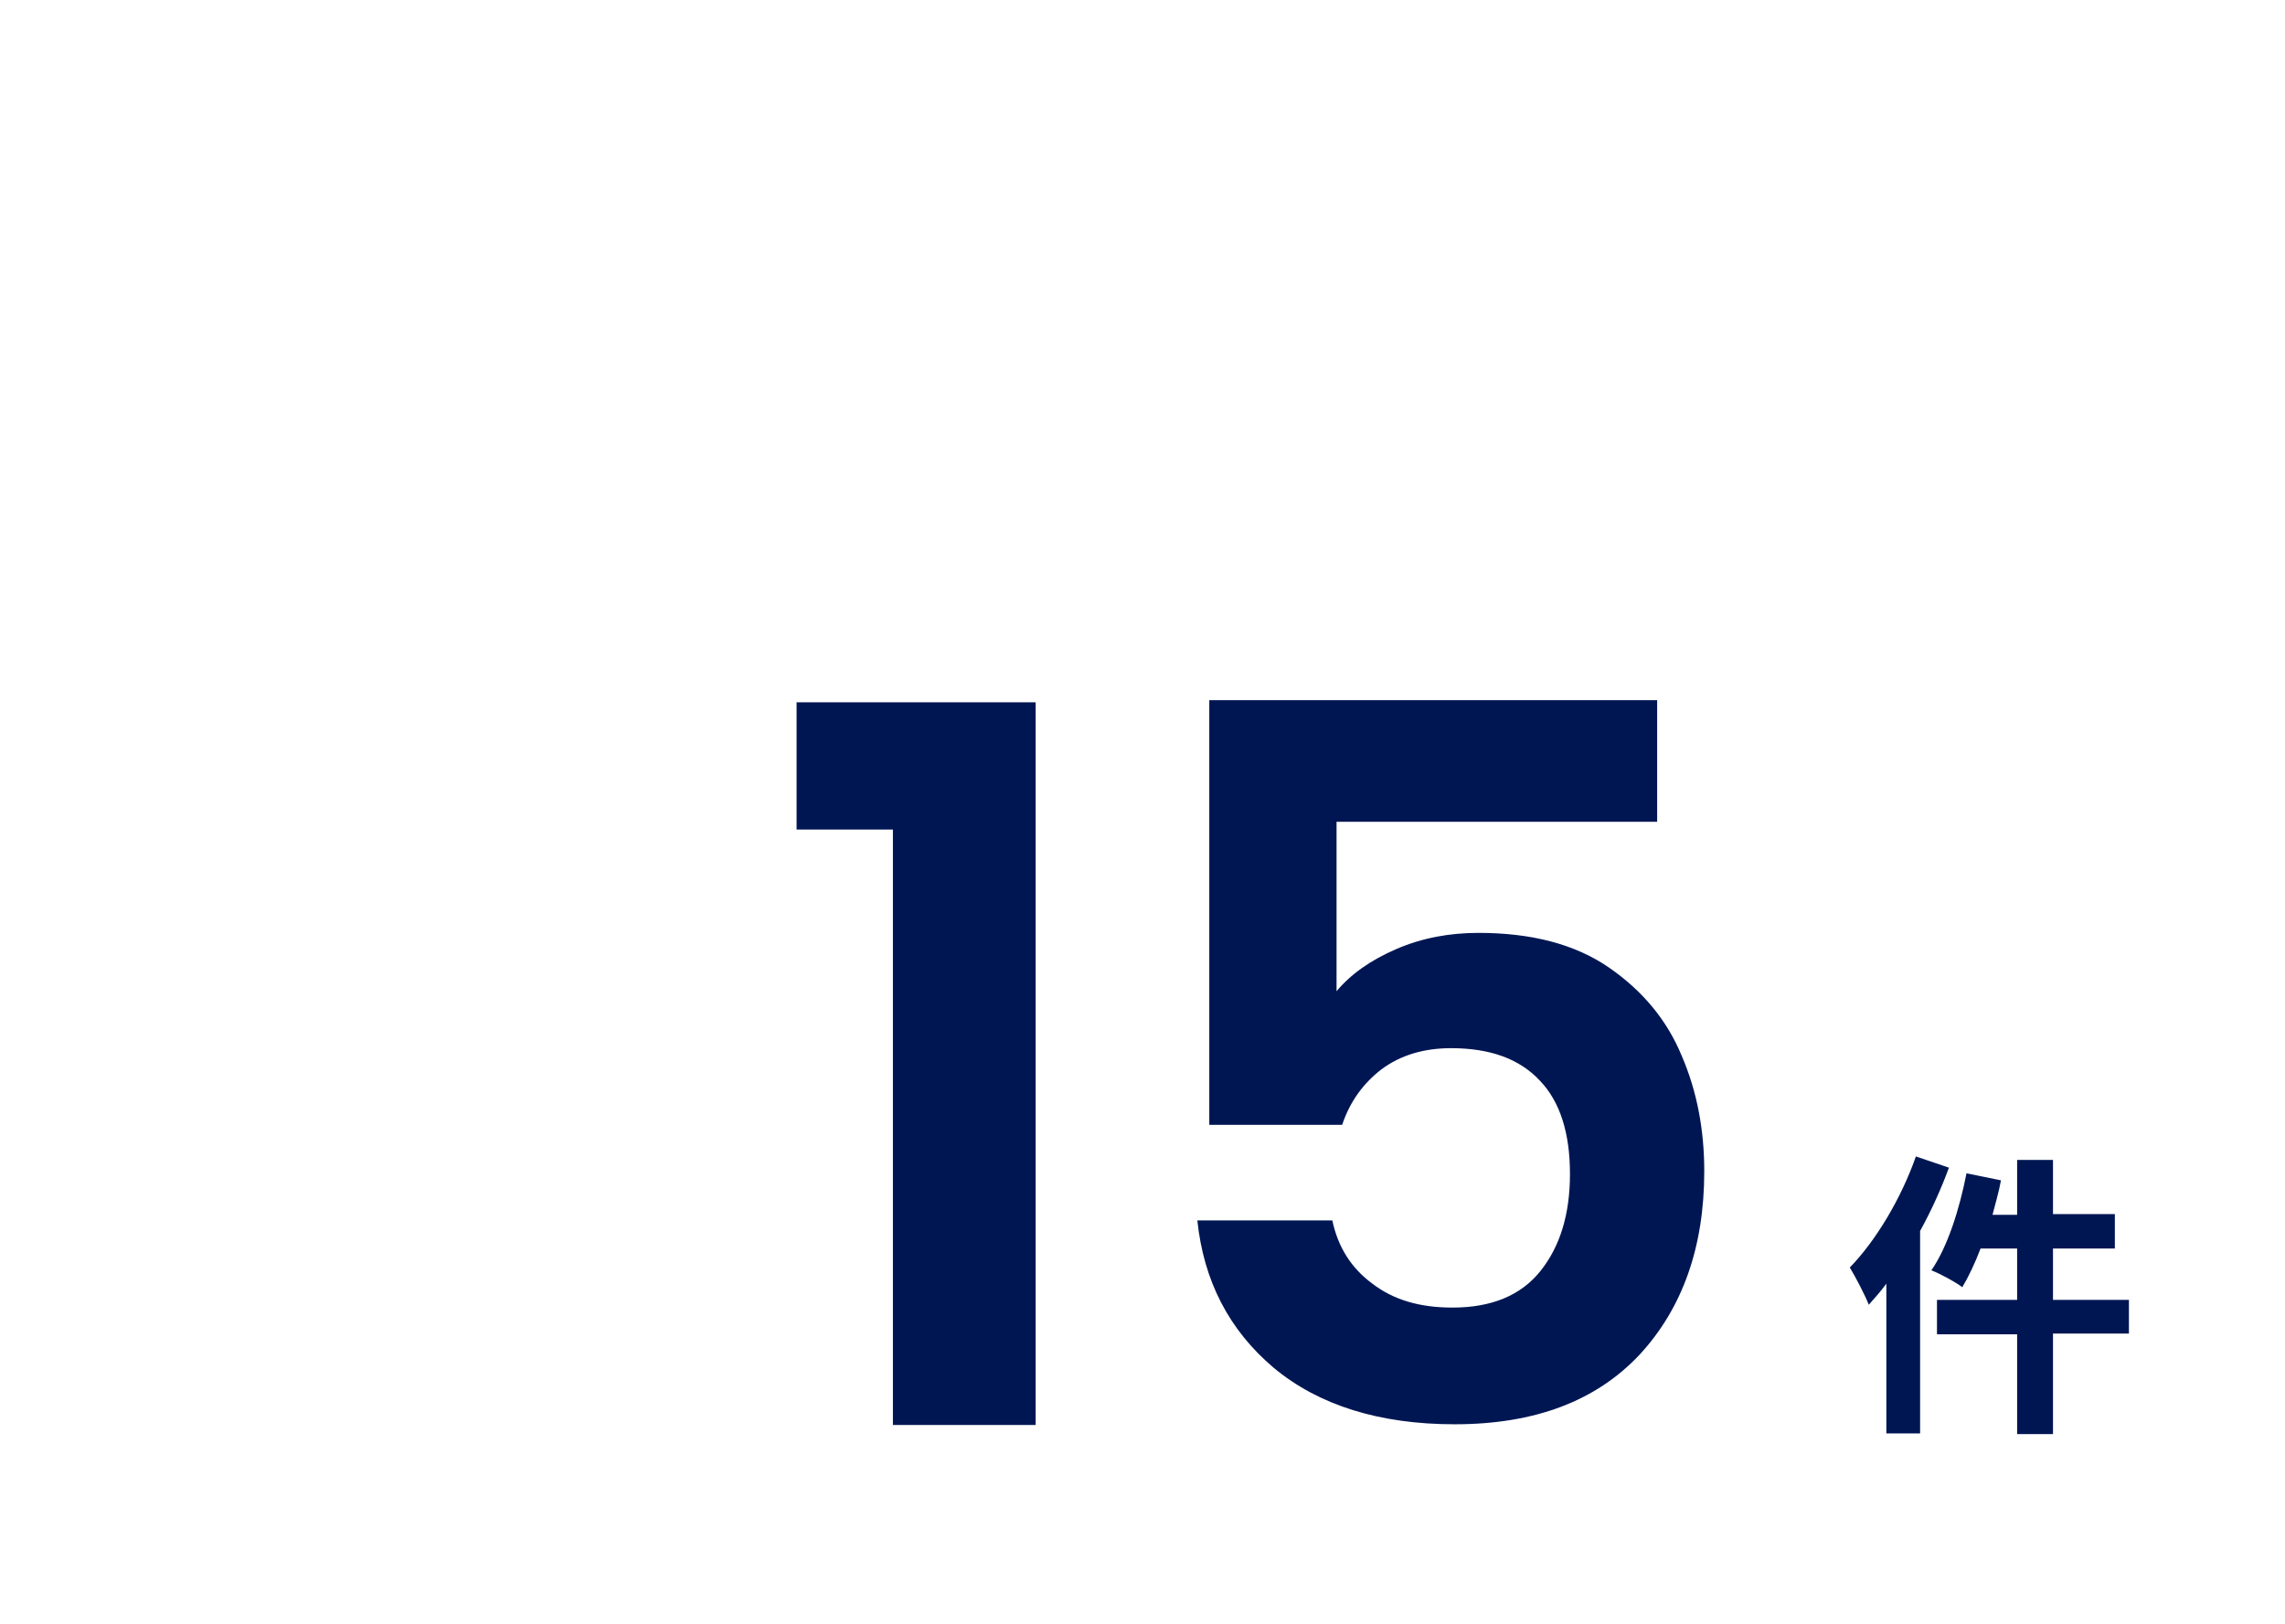 <?xml version="1.0" encoding="utf-8"?>
<!-- Generator: Adobe Illustrator 27.0.0, SVG Export Plug-In . SVG Version: 6.00 Build 0)  -->
<svg version="1.1" id="レイヤー_1" xmlns="http://www.w3.org/2000/svg" xmlns:xlink="http://www.w3.org/1999/xlink" x="0px"
	 y="0px" viewBox="0 0 325 231" style="enable-background:new 0 0 325 231;" xml:space="preserve">
<style type="text/css">
	.st0{fill-rule:evenodd;clip-rule:evenodd;fill:none;}
	.st1{fill:none;}
	.st2{fill:#001653;}
</style>
<g>
	<g>
		<g>
			<path class="st0" d="M0,14C0,6.2,6.3-0.1,14.1-0.1h296.8c7.8,0,14.1,6.3,14.1,14.1v203c0,7.8-6.3,14.1-14.1,14.1H14.1
				C6.3,231.1,0,224.8,0,217V14z"/>
		</g>
		<rect x="21.1" y="21.5" class="st1" width="282.7" height="188.5"/>
	</g>
	<g>
		<g>
			<g>
				<path class="st2" d="M113.3,118V99.9h34v102.8H127V118H113.3z"/>
				<path class="st2" d="M235.8,116.9h-45.7V141c2-2.4,4.8-4.4,8.5-6s7.6-2.3,11.7-2.3c7.5,0,13.7,1.6,18.5,4.9
					c4.8,3.3,8.3,7.5,10.4,12.6c2.2,5.1,3.2,10.6,3.2,16.4c0,10.8-3.1,19.5-9.2,26.1c-6.2,6.6-14.9,9.9-26.3,9.9
					c-10.7,0-19.3-2.7-25.7-8c-6.4-5.4-10-12.4-10.9-21h19.2c0.8,3.8,2.7,6.8,5.7,9c3,2.3,6.7,3.4,11.4,3.4c5.5,0,9.7-1.7,12.5-5.2
					s4.2-8.1,4.2-13.8c0-5.8-1.4-10.3-4.3-13.3c-2.9-3.1-7.1-4.6-12.6-4.6c-3.9,0-7.2,1-9.9,3c-2.6,2-4.5,4.6-5.6,7.9H172V99.6h63.7
					v17.3H235.8z"/>
			</g>
			<g>
				<g>
					<path class="st2" d="M277.2,166.1c-1.1,3-2.5,6.1-4.1,9v28.8h-4.8v-21.3c-0.8,1.1-1.7,2.1-2.5,3c-0.5-1.3-1.9-4-2.7-5.3
						c3.7-3.8,7.3-9.8,9.4-15.8L277.2,166.1z M302.8,189.7H292V204h-5.1v-14.2h-11.4v-4.9h11.4v-7.3h-5.2c-0.8,2.1-1.7,4-2.6,5.5
						c-0.9-0.7-3.1-1.9-4.4-2.4c2.3-3.3,4-8.7,5-13.8l4.9,1c-0.3,1.7-0.8,3.3-1.2,4.9h3.5V165h5.1v7.7h8.8v4.9H292v7.3h10.8V189.7z"
						/>
				</g>
			</g>
		</g>
	</g>
</g>
</svg>
